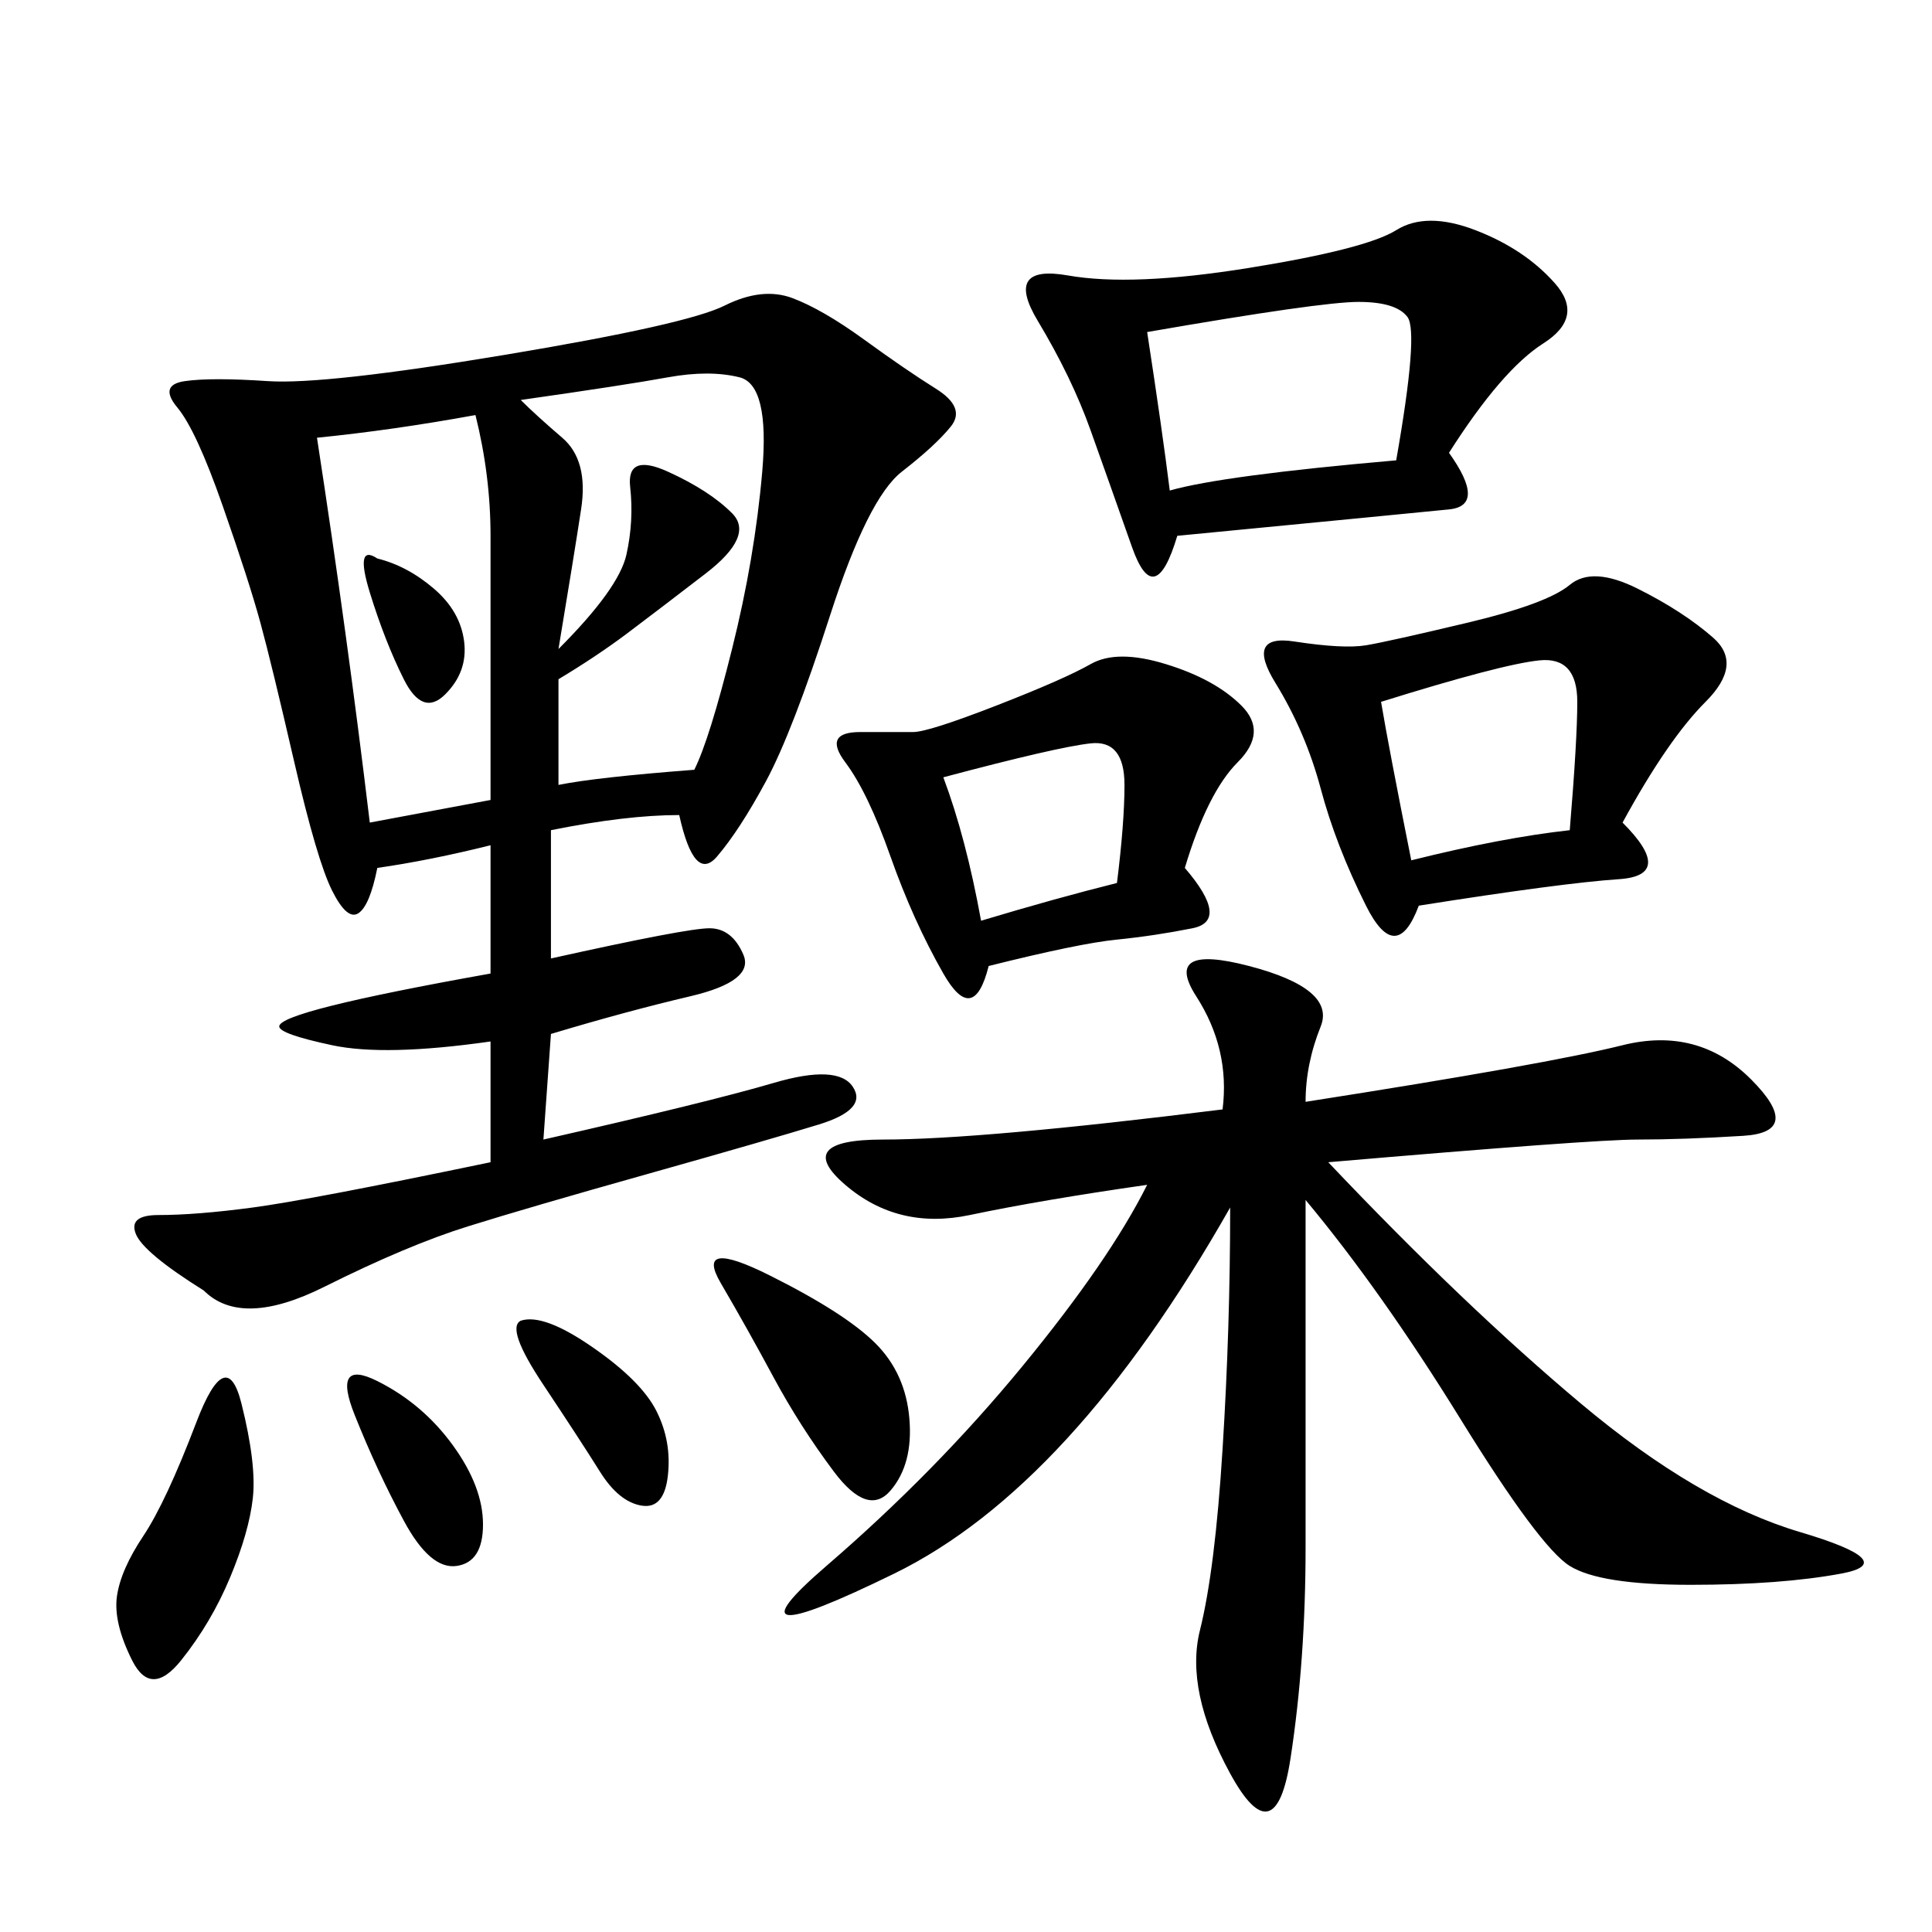 <svg xmlns="http://www.w3.org/2000/svg" xmlns:xlink="http://www.w3.org/1999/xlink" width="300" height="300"><path d="M105.47 126.56Q97.27 126.56 85.55 128.91L85.55 128.91L85.55 148.83Q106.64 144.14 110.16 144.14L110.16 144.14Q113.67 144.14 115.43 148.24Q117.19 152.34 107.23 154.69Q97.27 157.03 85.55 160.55L85.55 160.55L84.38 176.95Q110.16 171.09 120.12 168.16Q130.08 165.23 132.42 168.75Q134.77 172.27 127.15 174.61Q119.53 176.95 100.78 182.23Q82.03 187.50 72.66 190.43Q63.28 193.36 50.39 199.80Q37.50 206.25 31.64 200.39L31.64 200.39Q22.27 194.53 21.09 191.60Q19.92 188.67 24.61 188.67L24.61 188.67Q30.47 188.67 39.26 187.50Q48.05 186.33 76.17 180.47L76.17 180.47L76.17 161.72Q59.77 164.06 51.56 162.30Q43.36 160.55 43.36 159.38L43.36 159.38Q43.36 157.03 76.17 151.17L76.17 151.17L76.17 131.25Q66.80 133.59 58.59 134.77L58.59 134.77Q57.42 140.63 55.66 141.80Q53.91 142.97 51.56 138.28Q49.22 133.59 45.70 118.36Q42.19 103.13 40.43 96.68Q38.67 90.23 34.57 78.52Q30.47 66.80 27.54 63.28Q24.61 59.77 28.71 59.18Q32.81 58.59 41.60 59.18Q50.39 59.77 78.52 55.08Q106.64 50.39 112.50 47.46Q118.36 44.53 123.05 46.29Q127.73 48.05 134.18 52.73Q140.63 57.42 145.31 60.35Q150 63.28 147.66 66.21Q145.31 69.14 140.04 73.24Q134.77 77.34 128.91 95.51Q123.05 113.67 118.95 121.29Q114.84 128.91 111.33 133.01Q107.81 137.11 105.47 126.56L105.47 126.56ZM202.73 171.09Q240.23 165.23 251.95 162.30Q263.67 159.38 271.88 167.58Q280.08 175.78 270.70 176.37Q261.33 176.95 254.30 176.95L254.30 176.95Q247.27 176.95 206.25 180.47L206.25 180.47Q227.34 202.73 245.51 217.97Q263.67 233.20 279.49 237.89Q295.31 242.58 285.94 244.34Q276.56 246.09 262.50 246.09L262.50 246.09Q248.44 246.09 243.75 243.16Q239.06 240.23 226.76 220.31Q214.45 200.39 202.73 186.33L202.73 186.33L202.73 240.23Q202.73 257.81 200.39 273.05Q198.05 288.28 191.02 275.39Q183.98 262.50 186.33 253.13Q188.67 243.75 189.84 225Q191.02 206.25 191.02 187.50L191.02 187.50Q166.41 230.86 138.87 244.34Q111.33 257.81 128.32 243.16Q145.31 228.52 158.79 212.11Q172.27 195.70 178.13 183.98L178.13 183.98Q161.72 186.33 150.59 188.67Q139.45 191.02 131.25 183.98Q123.05 176.95 137.11 176.95L137.11 176.95Q152.34 176.95 189.84 172.27L189.84 172.27Q191.02 162.89 185.74 154.69Q180.47 146.48 193.95 150Q207.42 153.52 205.08 159.38Q202.73 165.23 202.73 171.09L202.73 171.09ZM225 70.31Q230.86 78.52 225 79.10Q219.14 79.69 182.81 83.20L182.81 83.20Q179.30 94.92 175.78 84.96Q172.27 75 169.34 66.80Q166.41 58.59 161.13 49.80Q155.86 41.02 165.82 42.77Q175.78 44.53 193.95 41.60Q212.11 38.67 216.80 35.74Q221.48 32.81 229.10 35.74Q236.72 38.67 241.41 43.95Q246.09 49.22 239.65 53.32Q233.20 57.42 225 70.31L225 70.31ZM251.95 127.73Q260.16 135.94 251.37 136.52Q242.58 137.11 220.31 140.63L220.31 140.63Q216.80 150 212.11 140.63Q207.42 131.25 205.08 122.46Q202.73 113.67 198.05 106.05Q193.36 98.44 200.98 99.61Q208.59 100.78 212.11 100.20Q215.63 99.61 227.93 96.68Q240.23 93.75 243.75 90.82Q247.27 87.89 254.30 91.41Q261.33 94.92 266.02 99.02Q270.70 103.13 264.84 108.98Q258.98 114.84 251.95 127.73L251.95 127.73ZM183.98 134.77Q191.02 142.97 185.16 144.14Q179.30 145.31 173.44 145.90Q167.58 146.48 153.52 150L153.52 150Q151.17 159.38 146.48 151.17Q141.80 142.97 138.28 133.01Q134.77 123.05 131.25 118.36Q127.73 113.67 133.59 113.67L133.59 113.67L141.80 113.67Q144.14 113.67 154.69 109.57Q165.23 105.47 169.34 103.13Q173.44 100.78 181.05 103.13Q188.67 105.47 192.77 109.57Q196.88 113.67 192.19 118.36Q187.50 123.05 183.98 134.77L183.98 134.77ZM49.22 67.97Q53.91 98.44 57.42 127.73L57.42 127.73L76.17 124.22L76.17 83.20Q76.17 73.83 73.83 64.45L73.83 64.45Q60.94 66.80 49.22 67.97L49.22 67.97ZM80.86 62.11Q83.20 64.45 87.30 67.97Q91.41 71.48 90.23 79.10Q89.06 86.72 86.72 100.78L86.72 100.78Q96.09 91.41 97.27 86.13Q98.44 80.86 97.85 75.59Q97.27 70.31 103.71 73.24Q110.16 76.17 113.67 79.69Q117.19 83.20 109.57 89.06Q101.95 94.92 97.27 98.44Q92.58 101.95 86.72 105.47L86.72 105.47L86.72 121.88Q92.58 120.70 107.81 119.53L107.81 119.53Q110.16 114.84 113.67 100.78Q117.19 86.72 118.36 73.24Q119.53 59.77 114.84 58.59Q110.16 57.42 103.71 58.59Q97.27 59.77 80.86 62.11L80.86 62.11ZM178.13 51.56Q180.47 66.80 181.64 76.17L181.64 76.17Q189.84 73.83 216.80 71.48L216.80 71.48Q220.31 51.56 218.55 49.22Q216.80 46.88 210.94 46.88L210.94 46.88Q205.08 46.88 178.13 51.56L178.13 51.56ZM219.14 133.59Q233.20 130.08 243.75 128.91L243.75 128.91Q244.92 114.84 244.92 108.98L244.92 108.98Q244.92 101.95 239.06 102.54Q233.20 103.13 214.45 108.98L214.45 108.98Q215.63 116.02 219.14 133.59L219.14 133.59ZM152.34 142.97Q164.06 139.45 173.44 137.11L173.44 137.11Q174.61 127.73 174.61 121.88L174.61 121.88Q174.61 114.84 169.34 115.43Q164.06 116.02 146.48 120.70L146.48 120.70Q150 130.08 152.34 142.97L152.34 142.97ZM37.50 217.97Q39.84 227.34 39.26 232.62Q38.67 237.89 35.74 244.92Q32.81 251.95 28.13 257.81Q23.44 263.67 20.51 257.81Q17.58 251.95 18.16 247.85Q18.75 243.75 22.27 238.48Q25.78 233.20 30.47 220.90Q35.16 208.59 37.50 217.97L37.50 217.97ZM119.53 198.05Q131.25 203.91 135.94 208.59Q140.63 213.28 141.21 220.31Q141.80 227.34 138.28 231.45Q134.77 235.55 129.49 228.52Q124.22 221.48 120.12 213.87Q116.02 206.25 111.91 199.22Q107.81 192.19 119.53 198.05L119.53 198.05ZM80.86 205.08Q84.38 203.91 91.99 209.18Q99.61 214.45 101.95 219.14Q104.30 223.83 103.71 229.10Q103.13 234.38 99.61 233.79Q96.09 233.20 93.16 228.52Q90.23 223.83 84.38 215.04Q78.52 206.25 80.86 205.08L80.86 205.08ZM58.59 214.45Q65.63 217.97 70.31 224.41Q75 230.86 75 236.72L75 236.72Q75 242.58 70.90 243.16Q66.80 243.75 62.70 236.13Q58.59 228.52 55.08 219.73Q51.56 210.94 58.59 214.45L58.59 214.45ZM58.59 86.72Q63.28 87.89 67.38 91.41Q71.48 94.92 72.07 99.61Q72.66 104.30 69.14 107.81Q65.63 111.33 62.70 105.47Q59.77 99.61 57.42 91.99Q55.08 84.38 58.59 86.72L58.59 86.72Z"/></svg>
